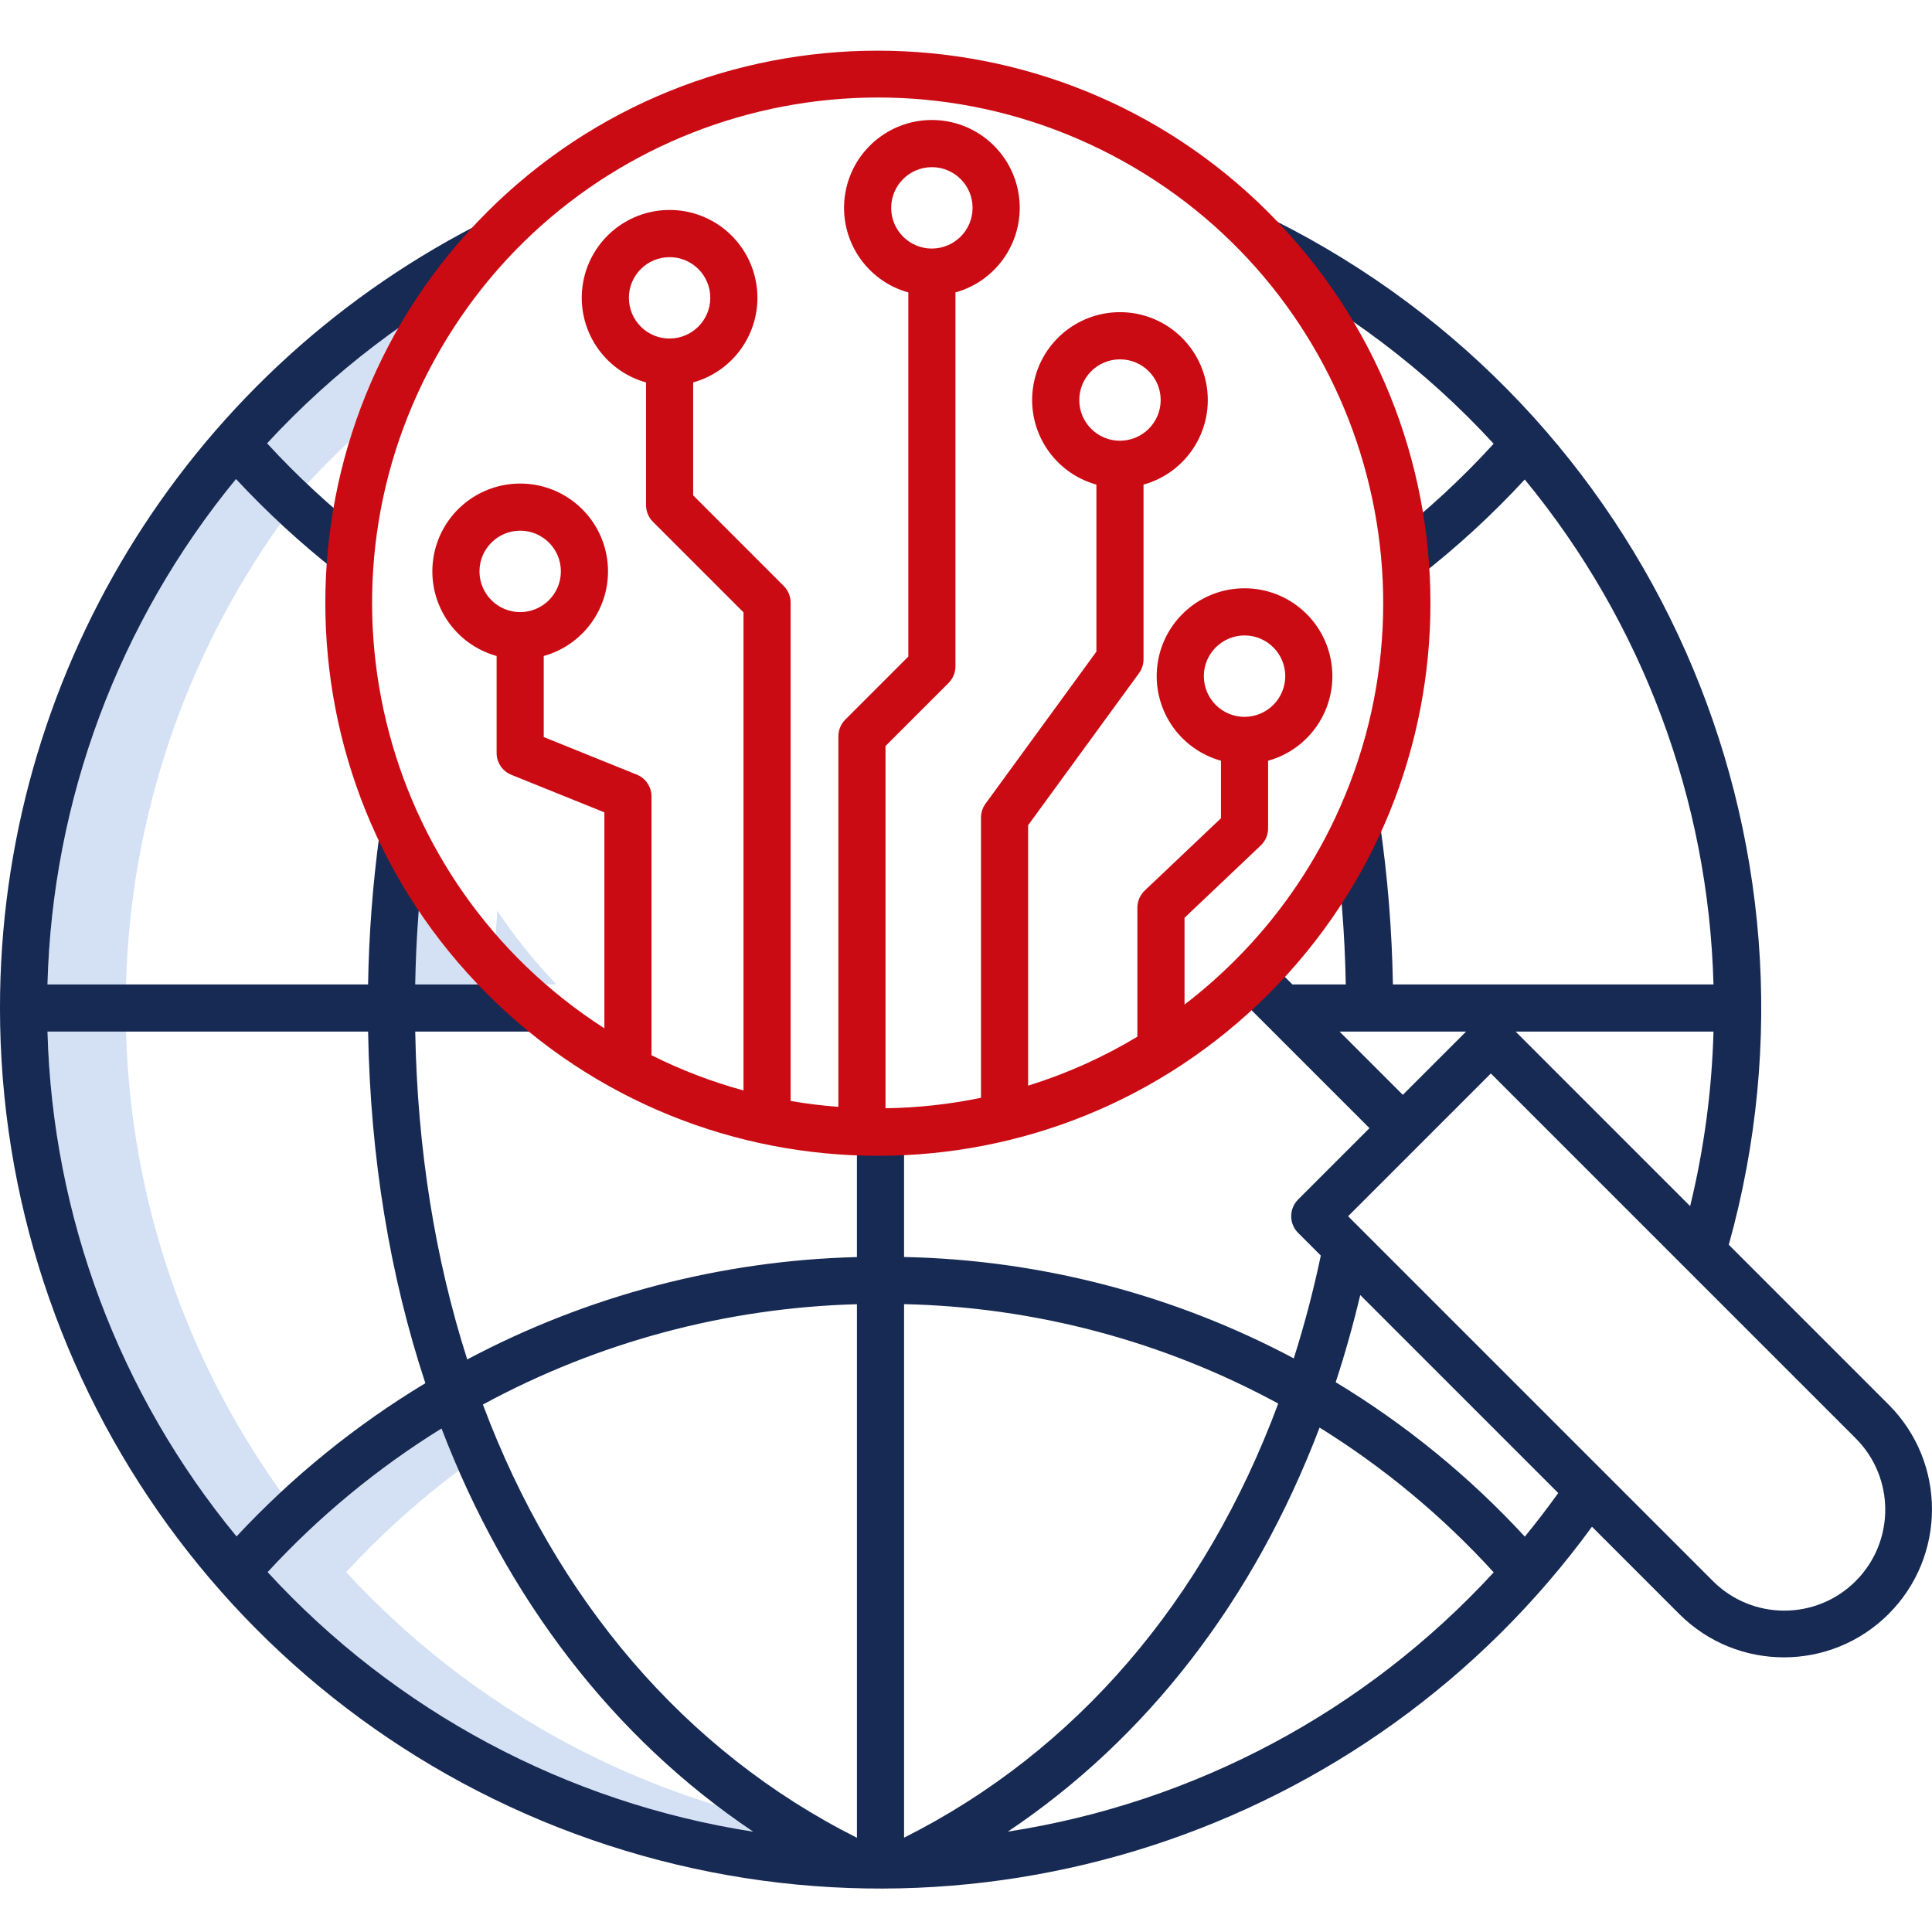 <svg height="491pt" viewBox="0 -12 491.904 491" width="491pt" xmlns="http://www.w3.org/2000/svg"><g fill="#d4e1f4"><path d="m106.617 219.449c4.477 6.672 9.516 12.941 15.066 18.75h-15.961c.117-6.293.414-12.555.895-18.75zm0 0"/><path d="m126.617 219.449c4.477 6.672 9.516 12.941 15.066 18.75h-15.961c.117-6.293.414-12.555.895-18.75zm0 0"/><path d="m88.945 99.926c3.051-10.039 7.223-19.699 12.434-28.809-12.117 8.578-23.305 18.402-33.371 29.309 3.27 3.555 6.684 6.984 10.191 10.312 3.441-3.727 7.023-7.328 10.746-10.812zm0 0"/><path d="m60.086 109.523c-29.863 36.359-46.754 81.641-48 128.676h20c1.125-42.16 14.816-83.027 39.328-117.352-3.906-3.641-7.684-7.418-11.328-11.324zm0 0"/><path d="m32.09 250.199h-20c1.285 47.008 18.227 92.242 48.133 128.531 3.652-3.922 7.43-7.691 11.332-11.312-24.57-34.254-38.316-75.082-39.465-117.219zm0 0"/><path d="m88.145 387.82c8.746-9.477 18.336-18.137 28.656-25.871-1.535-3.508-2.996-7.07-4.391-10.688-16.348 10.117-31.238 22.418-44.266 36.559 32.52 35.41 76.109 58.715 123.617 66.086-3.199-2.145-6.324-4.383-9.379-6.715-36.129-11.066-68.656-31.559-94.238-59.371zm0 0"/></g><path d="m440.164 304.473c28.836-103.453-19.699-212.828-115.758-260.859l-5.371 10.73c23.051 11.555 43.812 27.203 61.266 46.184-8.07 8.852-16.887 16.992-26.344 24.34l7.355 9.48c9.633-7.484 18.629-15.75 26.902-24.715 29.898 36.301 46.812 81.555 48.055 128.566h-81.625c-.227-13.668-1.324-27.309-3.277-40.84l-11.875 1.73c1.871 12.957 2.922 26.02 3.152 39.109h-13.582l-6.145-6.141-8.484 8.484 34.25 34.246-18.176 18.176c-2.34 2.344-2.34 6.141 0 8.484l5.781 5.777c-1.855 8.836-4.148 17.574-6.879 26.18-30.598-16.258-64.586-25.102-99.227-25.812v-31.855h-12v31.871c-34.645.887-68.609 9.809-99.219 26.066-8.16-25.5-12.707-53.574-13.242-83.477h31.094v-12h-31.094c.215-12.195 1.141-24.371 2.773-36.457l-11.891-1.625c-1.707 12.629-2.672 25.344-2.887 38.082h-81.629c1.246-47.035 18.137-92.316 48-128.676 7.902 8.492 16.453 16.359 25.57 23.531l7.41-9.438c-8.961-7.043-17.34-14.801-25.059-23.191 16.789-18.188 36.617-33.316 58.598-44.699l-5.523-10.645c-74.402 38.527-121.109 115.332-121.086 199.117 0 97.055 62.449 183.086 154.73 213.152 92.277 30.07 193.426-2.656 250.602-81.082l22.312 22.312c14.738 14.633 38.531 14.59 53.219-.094 14.684-14.688 14.727-38.48.094-53.219zm-54.273-54.273h50.379c-.406 14.98-2.402 29.875-5.945 44.438zm-44.828 0h32.211l-16.105 16.105zm-15.613 94.707c-18.648 50.16-51.551 88.586-95.266 110.527v-135.84c33.316.73 65.98 9.41 95.266 25.312zm-107.266-25.301v135.852c-43.863-22.02-76.684-60.773-95.234-110.301 29.293-15.891 61.922-24.641 95.234-25.547zm-109.883 20.113c-17.758 10.711-33.938 23.84-48.078 39.012-29.906-36.289-46.848-81.523-48.133-128.531h81.633c.551 32.105 5.566 62.223 14.578 89.52zm-40.156 48.102c13.027-14.141 27.918-26.441 44.266-36.562 16.602 43.285 43.711 78.719 79.355 102.648-47.508-7.375-91.098-30.676-123.621-66.086zm188.461 66.074c35.543-23.82 62.699-59.074 79.371-102.875 16.406 10.184 31.324 22.59 44.332 36.863-32.555 35.395-76.176 58.676-123.703 66.012zm131.629-75.109c-14.121-15.305-30.332-28.543-48.152-39.316 2.355-7.191 4.441-14.59 6.25-22.195l50.41 50.41c-2.727 3.801-5.562 7.5-8.508 11.102zm84.238 11.316c-10.035 10.035-26.309 10.035-36.344 0l-92.891-92.891 36.344-36.348 92.891 92.891c10.039 10.039 10.039 26.309 0 36.348zm0 0" fill="#172a54"/><path d="m123.969 41.59c-54.852 54.852-54.852 144.102 0 198.953 54.926 55.016 144.059 55.051 199.031.078 54.969-54.969 54.934-144.105-.082-199.031-54.852-54.852-144.102-54.852-198.949 0zm216.031 154.094c-6.34 13.52-14.992 25.832-25.566 36.379-4.031 4.027-8.32 7.789-12.844 11.258v-22.094l19.41-18.418c1.195-1.133 1.871-2.707 1.871-4.352v-17.219c10.77-3 17.672-13.496 16.156-24.574-1.512-11.078-10.977-19.336-22.156-19.336-11.184 0-20.645 8.258-22.16 19.336-1.512 11.078 5.387 21.574 16.16 24.574v14.641l-19.414 18.414c-1.195 1.137-1.871 2.707-1.871 4.355v32.855c-8.738 5.254-18.078 9.438-27.82 12.461v-66.301l28.234-38.715c.75-1.027 1.152-2.266 1.152-3.535v-44.48c10.77-3 17.672-13.492 16.156-24.57-1.512-11.078-10.977-19.336-22.156-19.336-11.18 0-20.645 8.258-22.156 19.336-1.516 11.078 5.387 21.57 16.156 24.57v42.523l-28.23 38.719c-.75 1.027-1.152 2.266-1.152 3.535v71.348c-8.004 1.652-16.145 2.543-24.312 2.664v-92.227l16.051-16.051c1.125-1.125 1.758-2.652 1.758-4.246v-95.195c10.773-3 17.672-13.492 16.16-24.57-1.516-11.078-10.98-19.336-22.16-19.336s-20.645 8.258-22.156 19.336c-1.516 11.078 5.387 21.57 16.156 24.57v92.711l-16.051 16.055c-1.129 1.125-1.758 2.648-1.758 4.242v94.352c-4.094-.312-8.148-.812-12.16-1.5v-126.891c0-1.594-.633-3.117-1.758-4.242l-23.055-23.059v-28.758c10.77-3 17.672-13.496 16.156-24.574-1.512-11.078-10.977-19.336-22.156-19.336s-20.645 8.258-22.16 19.336c-1.512 11.078 5.387 21.574 16.16 24.574v31.242c0 1.594.633 3.117 1.758 4.242l23.059 23.059v121.73c-8.086-2.207-15.93-5.211-23.422-8.965v-65.891c0-2.445-1.484-4.648-3.754-5.562l-23.684-9.559v-20.641c10.77-3 17.672-13.496 16.156-24.574-1.512-11.074-10.977-19.332-22.156-19.332-11.18 0-20.645 8.258-22.156 19.332-1.516 11.078 5.387 21.574 16.156 24.574v24.691c0 2.445 1.488 4.648 3.754 5.562l23.684 9.559v54.984c-57.934-37.227-76.297-113.453-41.68-172.98 34.621-59.523 109.957-81.25 170.957-49.305 61.004 31.945 86.051 106.242 56.844 168.602zm-23.129-25.617c-5.723 0-10.363-4.641-10.363-10.363s4.641-10.363 10.363-10.367c5.723 0 10.363 4.641 10.363 10.367-.008 5.719-4.645 10.352-10.363 10.359zm-31.715-70.301c-5.723 0-10.363-4.641-10.363-10.363s4.641-10.363 10.363-10.363c5.727 0 10.363 4.641 10.363 10.363-.008 5.719-4.645 10.348-10.363 10.355zm-47.891-48.93c-5.723 0-10.363-4.637-10.363-10.359-.004-5.723 4.637-10.363 10.359-10.367 5.723-.004 10.363 4.633 10.367 10.355-.008 5.723-4.641 10.355-10.363 10.363zm-66.781 22.91c-5.723 0-10.363-4.637-10.363-10.359-.004-5.723 4.633-10.363 10.355-10.367 5.723-.004 10.367 4.633 10.371 10.355-.008 5.719-4.641 10.355-10.363 10.363zm-38.043 69.648c-5.727-.004-10.363-4.645-10.363-10.367s4.641-10.363 10.363-10.363 10.363 4.641 10.363 10.367c-.008 5.719-4.645 10.355-10.363 10.363zm0 0" fill="#cb0b13"/></svg>